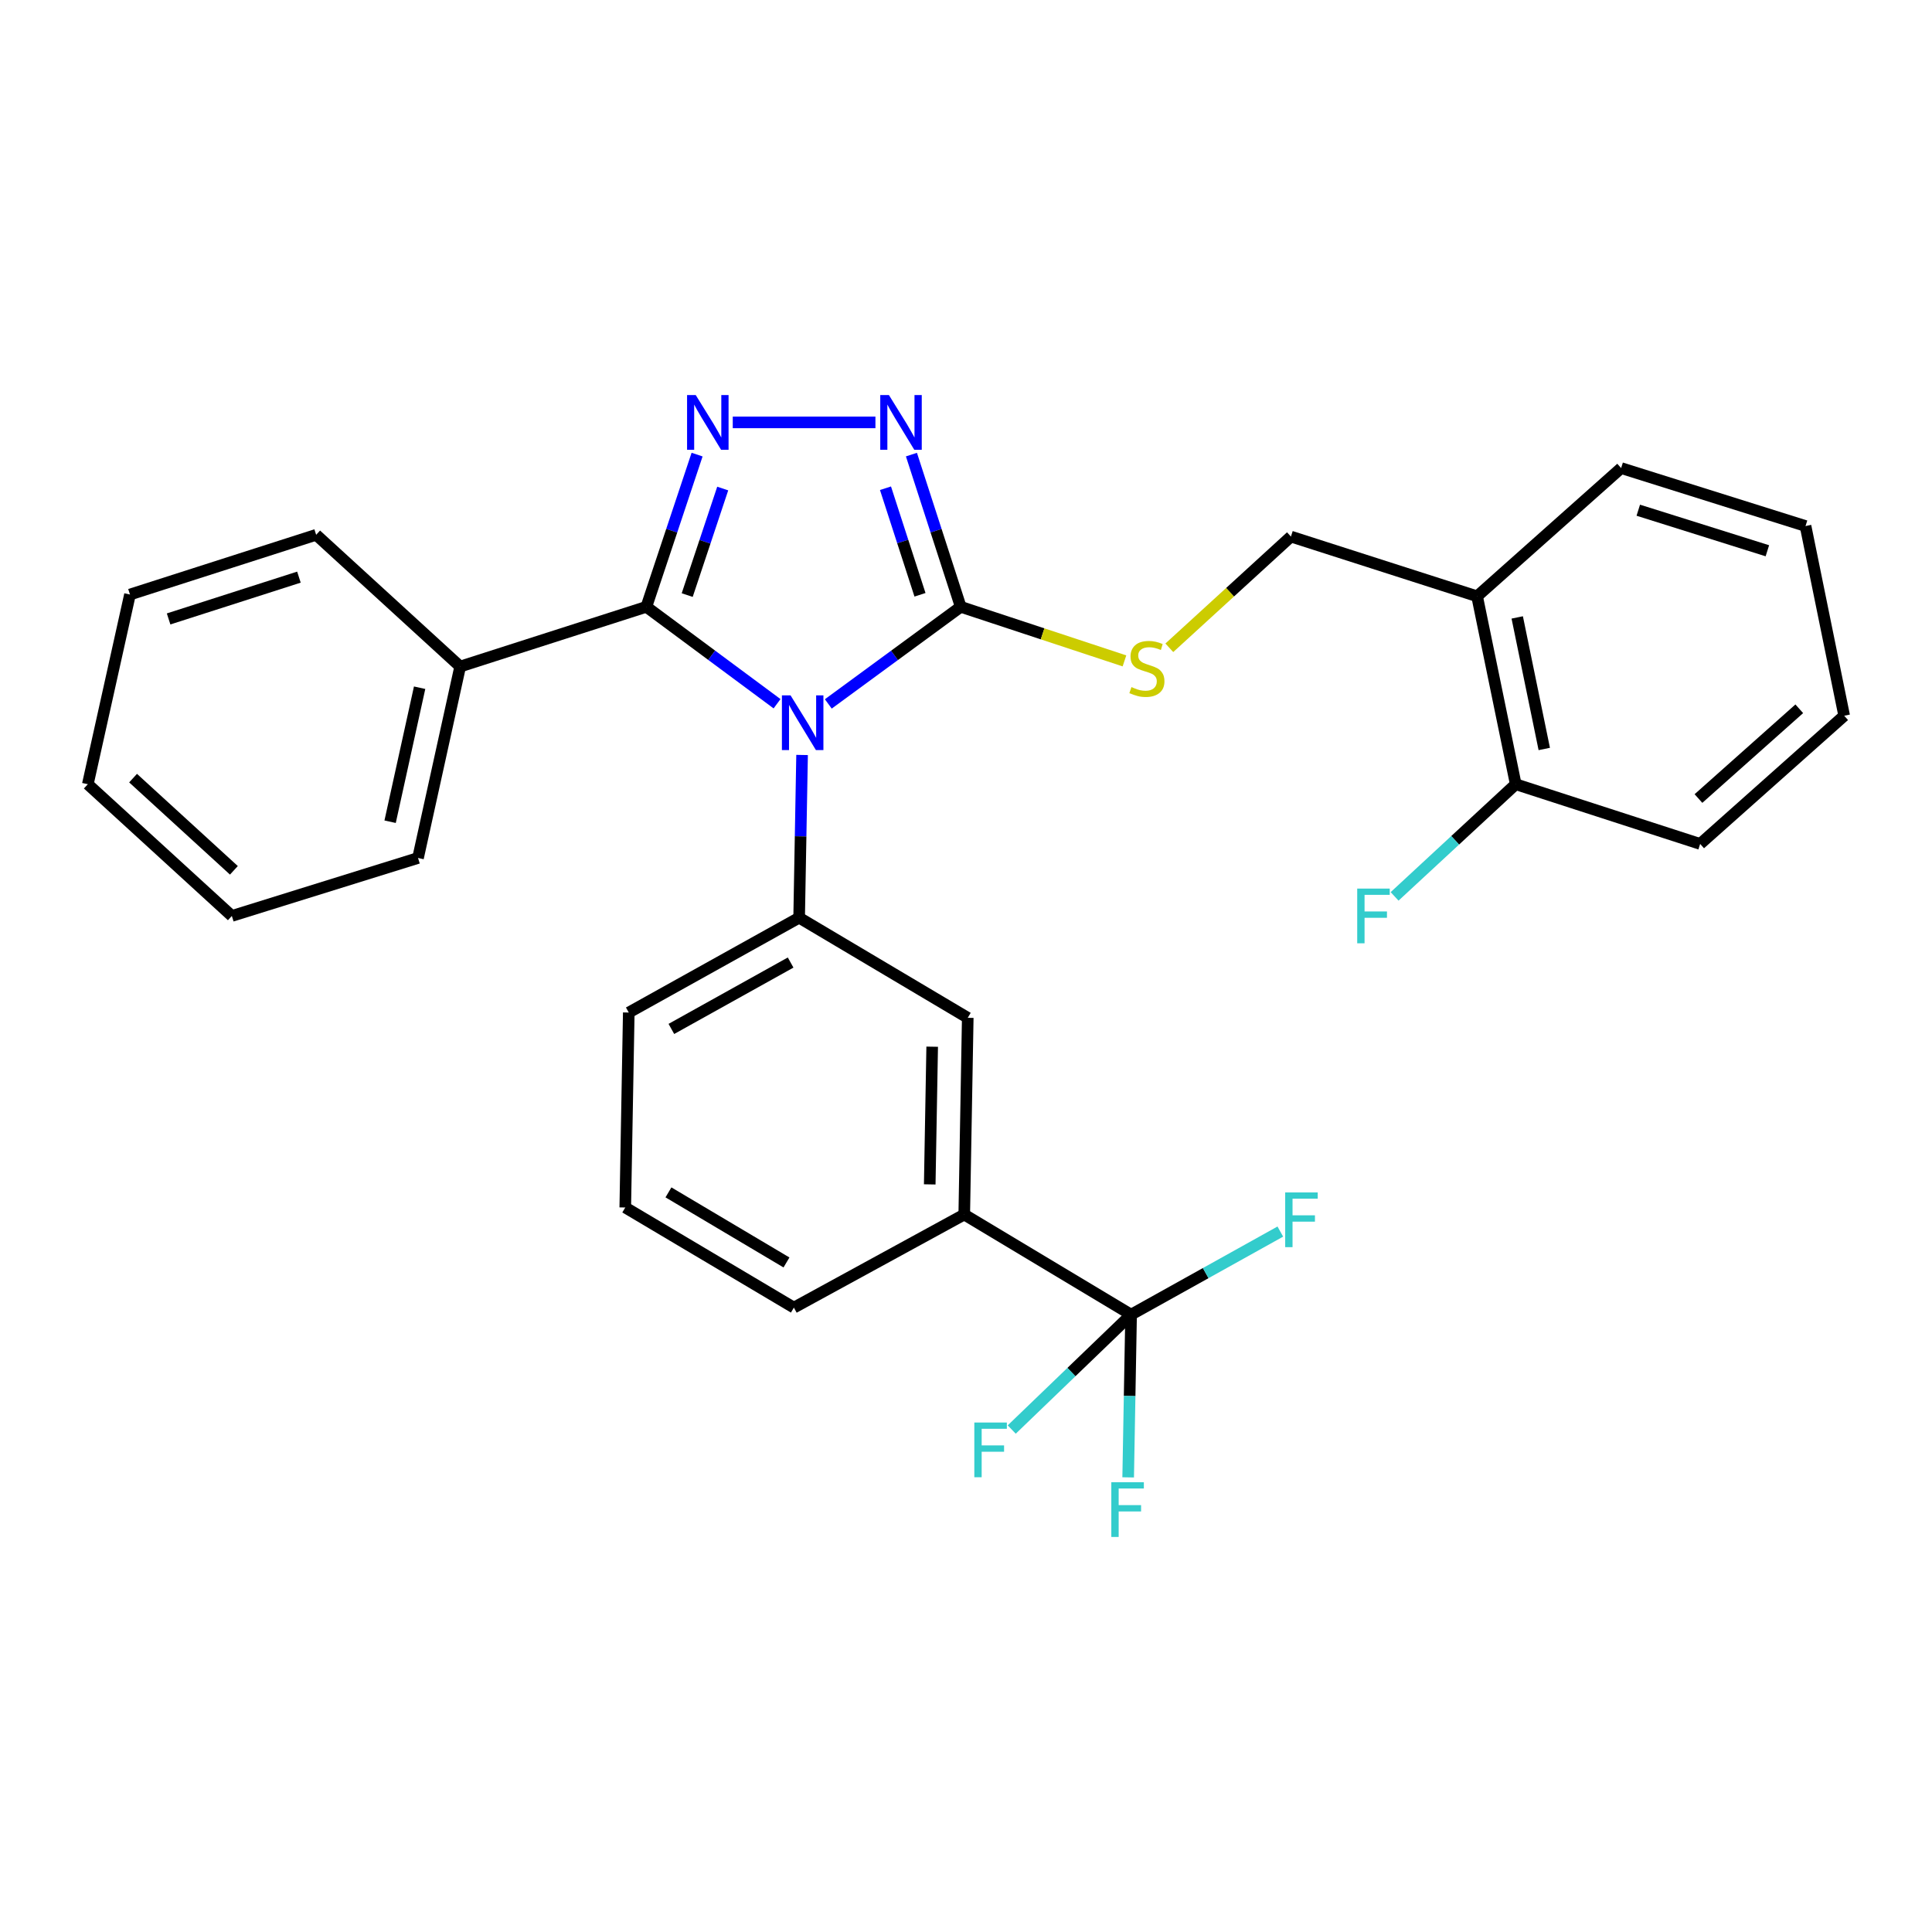 <?xml version='1.0' encoding='iso-8859-1'?>
<svg version='1.1' baseProfile='full'
              xmlns='http://www.w3.org/2000/svg'
                      xmlns:rdkit='http://www.rdkit.org/xml'
                      xmlns:xlink='http://www.w3.org/1999/xlink'
                  xml:space='preserve'
width='1000px' height='1000px' viewBox='0 0 1000 1000'>
<!-- END OF HEADER -->
<rect style='opacity:1.0;fill:#FFFFFF;stroke:none' width='1000' height='1000' x='0' y='0'> </rect>
<path class='bond-0' d='M 453.12,218.634 L 379.275,218.634' style='fill:none;fill-rule:evenodd;stroke:#0000FF;stroke-width:6px;stroke-linecap:butt;stroke-linejoin:miter;stroke-opacity:1' />
<path class='bond-1' d='M 471.757,235.302 L 484.513,274.697' style='fill:none;fill-rule:evenodd;stroke:#0000FF;stroke-width:6px;stroke-linecap:butt;stroke-linejoin:miter;stroke-opacity:1' />
<path class='bond-1' d='M 484.513,274.697 L 497.269,314.092' style='fill:none;fill-rule:evenodd;stroke:#000000;stroke-width:6px;stroke-linecap:butt;stroke-linejoin:miter;stroke-opacity:1' />
<path class='bond-1' d='M 458.326,252.709 L 467.255,280.285' style='fill:none;fill-rule:evenodd;stroke:#0000FF;stroke-width:6px;stroke-linecap:butt;stroke-linejoin:miter;stroke-opacity:1' />
<path class='bond-1' d='M 467.255,280.285 L 476.184,307.862' style='fill:none;fill-rule:evenodd;stroke:#000000;stroke-width:6px;stroke-linecap:butt;stroke-linejoin:miter;stroke-opacity:1' />
<path class='bond-2' d='M 360.809,235.309 L 347.679,274.701' style='fill:none;fill-rule:evenodd;stroke:#0000FF;stroke-width:6px;stroke-linecap:butt;stroke-linejoin:miter;stroke-opacity:1' />
<path class='bond-2' d='M 347.679,274.701 L 334.55,314.092' style='fill:none;fill-rule:evenodd;stroke:#000000;stroke-width:6px;stroke-linecap:butt;stroke-linejoin:miter;stroke-opacity:1' />
<path class='bond-2' d='M 374.079,252.863 L 364.889,280.437' style='fill:none;fill-rule:evenodd;stroke:#0000FF;stroke-width:6px;stroke-linecap:butt;stroke-linejoin:miter;stroke-opacity:1' />
<path class='bond-2' d='M 364.889,280.437 L 355.699,308.011' style='fill:none;fill-rule:evenodd;stroke:#000000;stroke-width:6px;stroke-linecap:butt;stroke-linejoin:miter;stroke-opacity:1' />
<path class='bond-3' d='M 334.55,314.092 L 238.185,345.001' style='fill:none;fill-rule:evenodd;stroke:#000000;stroke-width:6px;stroke-linecap:butt;stroke-linejoin:miter;stroke-opacity:1' />
<path class='bond-4' d='M 334.55,314.092 L 368.374,339.174' style='fill:none;fill-rule:evenodd;stroke:#000000;stroke-width:6px;stroke-linecap:butt;stroke-linejoin:miter;stroke-opacity:1' />
<path class='bond-4' d='M 368.374,339.174 L 402.198,364.255' style='fill:none;fill-rule:evenodd;stroke:#0000FF;stroke-width:6px;stroke-linecap:butt;stroke-linejoin:miter;stroke-opacity:1' />
<path class='bond-5' d='M 428.732,364.351 L 463.001,339.221' style='fill:none;fill-rule:evenodd;stroke:#0000FF;stroke-width:6px;stroke-linecap:butt;stroke-linejoin:miter;stroke-opacity:1' />
<path class='bond-5' d='M 463.001,339.221 L 497.269,314.092' style='fill:none;fill-rule:evenodd;stroke:#000000;stroke-width:6px;stroke-linecap:butt;stroke-linejoin:miter;stroke-opacity:1' />
<path class='bond-6' d='M 415.155,390.769 L 414.393,432.883' style='fill:none;fill-rule:evenodd;stroke:#0000FF;stroke-width:6px;stroke-linecap:butt;stroke-linejoin:miter;stroke-opacity:1' />
<path class='bond-6' d='M 414.393,432.883 L 413.632,474.997' style='fill:none;fill-rule:evenodd;stroke:#000000;stroke-width:6px;stroke-linecap:butt;stroke-linejoin:miter;stroke-opacity:1' />
<path class='bond-7' d='M 497.269,314.092 L 539.643,328.082' style='fill:none;fill-rule:evenodd;stroke:#000000;stroke-width:6px;stroke-linecap:butt;stroke-linejoin:miter;stroke-opacity:1' />
<path class='bond-7' d='M 539.643,328.082 L 582.017,342.073' style='fill:none;fill-rule:evenodd;stroke:#CCCC00;stroke-width:6px;stroke-linecap:butt;stroke-linejoin:miter;stroke-opacity:1' />
<path class='bond-8' d='M 764.546,308.64 L 784.541,405.912' style='fill:none;fill-rule:evenodd;stroke:#000000;stroke-width:6px;stroke-linecap:butt;stroke-linejoin:miter;stroke-opacity:1' />
<path class='bond-8' d='M 785.314,319.578 L 799.31,387.669' style='fill:none;fill-rule:evenodd;stroke:#000000;stroke-width:6px;stroke-linecap:butt;stroke-linejoin:miter;stroke-opacity:1' />
<path class='bond-9' d='M 764.546,308.64 L 839.093,242.277' style='fill:none;fill-rule:evenodd;stroke:#000000;stroke-width:6px;stroke-linecap:butt;stroke-linejoin:miter;stroke-opacity:1' />
<path class='bond-10' d='M 764.546,308.64 L 668.181,277.731' style='fill:none;fill-rule:evenodd;stroke:#000000;stroke-width:6px;stroke-linecap:butt;stroke-linejoin:miter;stroke-opacity:1' />
<path class='bond-11' d='M 605.24,335.294 L 636.71,306.513' style='fill:none;fill-rule:evenodd;stroke:#CCCC00;stroke-width:6px;stroke-linecap:butt;stroke-linejoin:miter;stroke-opacity:1' />
<path class='bond-11' d='M 636.71,306.513 L 668.181,277.731' style='fill:none;fill-rule:evenodd;stroke:#000000;stroke-width:6px;stroke-linecap:butt;stroke-linejoin:miter;stroke-opacity:1' />
<path class='bond-12' d='M 784.541,405.912 L 753.19,434.941' style='fill:none;fill-rule:evenodd;stroke:#000000;stroke-width:6px;stroke-linecap:butt;stroke-linejoin:miter;stroke-opacity:1' />
<path class='bond-12' d='M 753.19,434.941 L 721.84,463.97' style='fill:none;fill-rule:evenodd;stroke:#33CCCC;stroke-width:6px;stroke-linecap:butt;stroke-linejoin:miter;stroke-opacity:1' />
<path class='bond-13' d='M 784.541,405.912 L 879.999,436.821' style='fill:none;fill-rule:evenodd;stroke:#000000;stroke-width:6px;stroke-linecap:butt;stroke-linejoin:miter;stroke-opacity:1' />
<path class='bond-14' d='M 323.636,624.997 L 410.911,676.818' style='fill:none;fill-rule:evenodd;stroke:#000000;stroke-width:6px;stroke-linecap:butt;stroke-linejoin:miter;stroke-opacity:1' />
<path class='bond-14' d='M 345.989,617.172 L 407.081,653.446' style='fill:none;fill-rule:evenodd;stroke:#000000;stroke-width:6px;stroke-linecap:butt;stroke-linejoin:miter;stroke-opacity:1' />
<path class='bond-15' d='M 323.636,624.997 L 325.45,524.086' style='fill:none;fill-rule:evenodd;stroke:#000000;stroke-width:6px;stroke-linecap:butt;stroke-linejoin:miter;stroke-opacity:1' />
<path class='bond-16' d='M 410.911,676.818 L 499.093,628.635' style='fill:none;fill-rule:evenodd;stroke:#000000;stroke-width:6px;stroke-linecap:butt;stroke-linejoin:miter;stroke-opacity:1' />
<path class='bond-17' d='M 238.185,345.001 L 216.366,444.088' style='fill:none;fill-rule:evenodd;stroke:#000000;stroke-width:6px;stroke-linecap:butt;stroke-linejoin:miter;stroke-opacity:1' />
<path class='bond-17' d='M 217.196,355.963 L 201.923,425.324' style='fill:none;fill-rule:evenodd;stroke:#000000;stroke-width:6px;stroke-linecap:butt;stroke-linejoin:miter;stroke-opacity:1' />
<path class='bond-18' d='M 238.185,345.001 L 163.639,276.814' style='fill:none;fill-rule:evenodd;stroke:#000000;stroke-width:6px;stroke-linecap:butt;stroke-linejoin:miter;stroke-opacity:1' />
<path class='bond-19' d='M 216.366,444.088 L 120.001,474.09' style='fill:none;fill-rule:evenodd;stroke:#000000;stroke-width:6px;stroke-linecap:butt;stroke-linejoin:miter;stroke-opacity:1' />
<path class='bond-20' d='M 163.639,276.814 L 67.273,307.723' style='fill:none;fill-rule:evenodd;stroke:#000000;stroke-width:6px;stroke-linecap:butt;stroke-linejoin:miter;stroke-opacity:1' />
<path class='bond-20' d='M 154.724,298.724 L 87.269,320.36' style='fill:none;fill-rule:evenodd;stroke:#000000;stroke-width:6px;stroke-linecap:butt;stroke-linejoin:miter;stroke-opacity:1' />
<path class='bond-21' d='M 120.001,474.09 L 45.455,405.912' style='fill:none;fill-rule:evenodd;stroke:#000000;stroke-width:6px;stroke-linecap:butt;stroke-linejoin:miter;stroke-opacity:1' />
<path class='bond-21' d='M 121.062,450.477 L 68.879,402.753' style='fill:none;fill-rule:evenodd;stroke:#000000;stroke-width:6px;stroke-linecap:butt;stroke-linejoin:miter;stroke-opacity:1' />
<path class='bond-22' d='M 67.273,307.723 L 45.455,405.912' style='fill:none;fill-rule:evenodd;stroke:#000000;stroke-width:6px;stroke-linecap:butt;stroke-linejoin:miter;stroke-opacity:1' />
<path class='bond-23' d='M 499.093,628.635 L 500.907,526.817' style='fill:none;fill-rule:evenodd;stroke:#000000;stroke-width:6px;stroke-linecap:butt;stroke-linejoin:miter;stroke-opacity:1' />
<path class='bond-23' d='M 481.228,613.039 L 482.497,541.767' style='fill:none;fill-rule:evenodd;stroke:#000000;stroke-width:6px;stroke-linecap:butt;stroke-linejoin:miter;stroke-opacity:1' />
<path class='bond-24' d='M 499.093,628.635 L 585.451,680.456' style='fill:none;fill-rule:evenodd;stroke:#000000;stroke-width:6px;stroke-linecap:butt;stroke-linejoin:miter;stroke-opacity:1' />
<path class='bond-25' d='M 500.907,526.817 L 413.632,474.997' style='fill:none;fill-rule:evenodd;stroke:#000000;stroke-width:6px;stroke-linecap:butt;stroke-linejoin:miter;stroke-opacity:1' />
<path class='bond-26' d='M 413.632,474.997 L 325.45,524.086' style='fill:none;fill-rule:evenodd;stroke:#000000;stroke-width:6px;stroke-linecap:butt;stroke-linejoin:miter;stroke-opacity:1' />
<path class='bond-26' d='M 409.228,498.21 L 347.501,532.573' style='fill:none;fill-rule:evenodd;stroke:#000000;stroke-width:6px;stroke-linecap:butt;stroke-linejoin:miter;stroke-opacity:1' />
<path class='bond-27' d='M 585.451,680.456 L 584.694,722.569' style='fill:none;fill-rule:evenodd;stroke:#000000;stroke-width:6px;stroke-linecap:butt;stroke-linejoin:miter;stroke-opacity:1' />
<path class='bond-27' d='M 584.694,722.569 L 583.937,764.683' style='fill:none;fill-rule:evenodd;stroke:#33CCCC;stroke-width:6px;stroke-linecap:butt;stroke-linejoin:miter;stroke-opacity:1' />
<path class='bond-28' d='M 585.451,680.456 L 624.07,658.957' style='fill:none;fill-rule:evenodd;stroke:#000000;stroke-width:6px;stroke-linecap:butt;stroke-linejoin:miter;stroke-opacity:1' />
<path class='bond-28' d='M 624.07,658.957 L 662.69,637.458' style='fill:none;fill-rule:evenodd;stroke:#33CCCC;stroke-width:6px;stroke-linecap:butt;stroke-linejoin:miter;stroke-opacity:1' />
<path class='bond-29' d='M 585.451,680.456 L 554.561,710.189' style='fill:none;fill-rule:evenodd;stroke:#000000;stroke-width:6px;stroke-linecap:butt;stroke-linejoin:miter;stroke-opacity:1' />
<path class='bond-29' d='M 554.561,710.189 L 523.672,739.923' style='fill:none;fill-rule:evenodd;stroke:#33CCCC;stroke-width:6px;stroke-linecap:butt;stroke-linejoin:miter;stroke-opacity:1' />
<path class='bond-30' d='M 839.093,242.277 L 934.541,272.269' style='fill:none;fill-rule:evenodd;stroke:#000000;stroke-width:6px;stroke-linecap:butt;stroke-linejoin:miter;stroke-opacity:1' />
<path class='bond-30' d='M 847.972,264.082 L 914.786,285.076' style='fill:none;fill-rule:evenodd;stroke:#000000;stroke-width:6px;stroke-linecap:butt;stroke-linejoin:miter;stroke-opacity:1' />
<path class='bond-31' d='M 879.999,436.821 L 954.545,370.458' style='fill:none;fill-rule:evenodd;stroke:#000000;stroke-width:6px;stroke-linecap:butt;stroke-linejoin:miter;stroke-opacity:1' />
<path class='bond-31' d='M 879.119,413.318 L 931.302,366.863' style='fill:none;fill-rule:evenodd;stroke:#000000;stroke-width:6px;stroke-linecap:butt;stroke-linejoin:miter;stroke-opacity:1' />
<path class='bond-32' d='M 934.541,272.269 L 954.545,370.458' style='fill:none;fill-rule:evenodd;stroke:#000000;stroke-width:6px;stroke-linecap:butt;stroke-linejoin:miter;stroke-opacity:1' />
<path  class='atom-0' d='M 460.1 204.474
L 469.38 219.474
Q 470.3 220.954, 471.78 223.634
Q 473.26 226.314, 473.34 226.474
L 473.34 204.474
L 477.1 204.474
L 477.1 232.794
L 473.22 232.794
L 463.26 216.394
Q 462.1 214.474, 460.86 212.274
Q 459.66 210.074, 459.3 209.394
L 459.3 232.794
L 455.62 232.794
L 455.62 204.474
L 460.1 204.474
' fill='#0000FF'/>
<path  class='atom-1' d='M 360.106 204.474
L 369.386 219.474
Q 370.306 220.954, 371.786 223.634
Q 373.266 226.314, 373.346 226.474
L 373.346 204.474
L 377.106 204.474
L 377.106 232.794
L 373.226 232.794
L 363.266 216.394
Q 362.106 214.474, 360.866 212.274
Q 359.666 210.074, 359.306 209.394
L 359.306 232.794
L 355.626 232.794
L 355.626 204.474
L 360.106 204.474
' fill='#0000FF'/>
<path  class='atom-3' d='M 409.196 359.926
L 418.476 374.926
Q 419.396 376.406, 420.876 379.086
Q 422.356 381.766, 422.436 381.926
L 422.436 359.926
L 426.196 359.926
L 426.196 388.246
L 422.316 388.246
L 412.356 371.846
Q 411.196 369.926, 409.956 367.726
Q 408.756 365.526, 408.396 364.846
L 408.396 388.246
L 404.716 388.246
L 404.716 359.926
L 409.196 359.926
' fill='#0000FF'/>
<path  class='atom-6' d='M 585.634 355.628
Q 585.954 355.748, 587.274 356.308
Q 588.594 356.868, 590.034 357.228
Q 591.514 357.548, 592.954 357.548
Q 595.634 357.548, 597.194 356.268
Q 598.754 354.948, 598.754 352.668
Q 598.754 351.108, 597.954 350.148
Q 597.194 349.188, 595.994 348.668
Q 594.794 348.148, 592.794 347.548
Q 590.274 346.788, 588.754 346.068
Q 587.274 345.348, 586.194 343.828
Q 585.154 342.308, 585.154 339.748
Q 585.154 336.188, 587.554 333.988
Q 589.994 331.788, 594.794 331.788
Q 598.074 331.788, 601.794 333.348
L 600.874 336.428
Q 597.474 335.028, 594.914 335.028
Q 592.154 335.028, 590.634 336.188
Q 589.114 337.308, 589.154 339.268
Q 589.154 340.788, 589.914 341.708
Q 590.714 342.628, 591.834 343.148
Q 592.994 343.668, 594.914 344.268
Q 597.474 345.068, 598.994 345.868
Q 600.514 346.668, 601.594 348.308
Q 602.714 349.908, 602.714 352.668
Q 602.714 356.588, 600.074 358.708
Q 597.474 360.788, 593.114 360.788
Q 590.594 360.788, 588.674 360.228
Q 586.794 359.708, 584.554 358.788
L 585.634 355.628
' fill='#CCCC00'/>
<path  class='atom-9' d='M 702.491 459.93
L 719.331 459.93
L 719.331 463.17
L 706.291 463.17
L 706.291 471.77
L 717.891 471.77
L 717.891 475.05
L 706.291 475.05
L 706.291 488.25
L 702.491 488.25
L 702.491 459.93
' fill='#33CCCC'/>
<path  class='atom-23' d='M 575.217 767.206
L 592.057 767.206
L 592.057 770.446
L 579.017 770.446
L 579.017 779.046
L 590.617 779.046
L 590.617 782.326
L 579.017 782.326
L 579.017 795.526
L 575.217 795.526
L 575.217 767.206
' fill='#33CCCC'/>
<path  class='atom-24' d='M 665.213 617.206
L 682.053 617.206
L 682.053 620.446
L 669.013 620.446
L 669.013 629.046
L 680.613 629.046
L 680.613 632.326
L 669.013 632.326
L 669.013 645.526
L 665.213 645.526
L 665.213 617.206
' fill='#33CCCC'/>
<path  class='atom-25' d='M 504.308 736.297
L 521.148 736.297
L 521.148 739.537
L 508.108 739.537
L 508.108 748.137
L 519.708 748.137
L 519.708 751.417
L 508.108 751.417
L 508.108 764.617
L 504.308 764.617
L 504.308 736.297
' fill='#33CCCC'/>
</svg>
